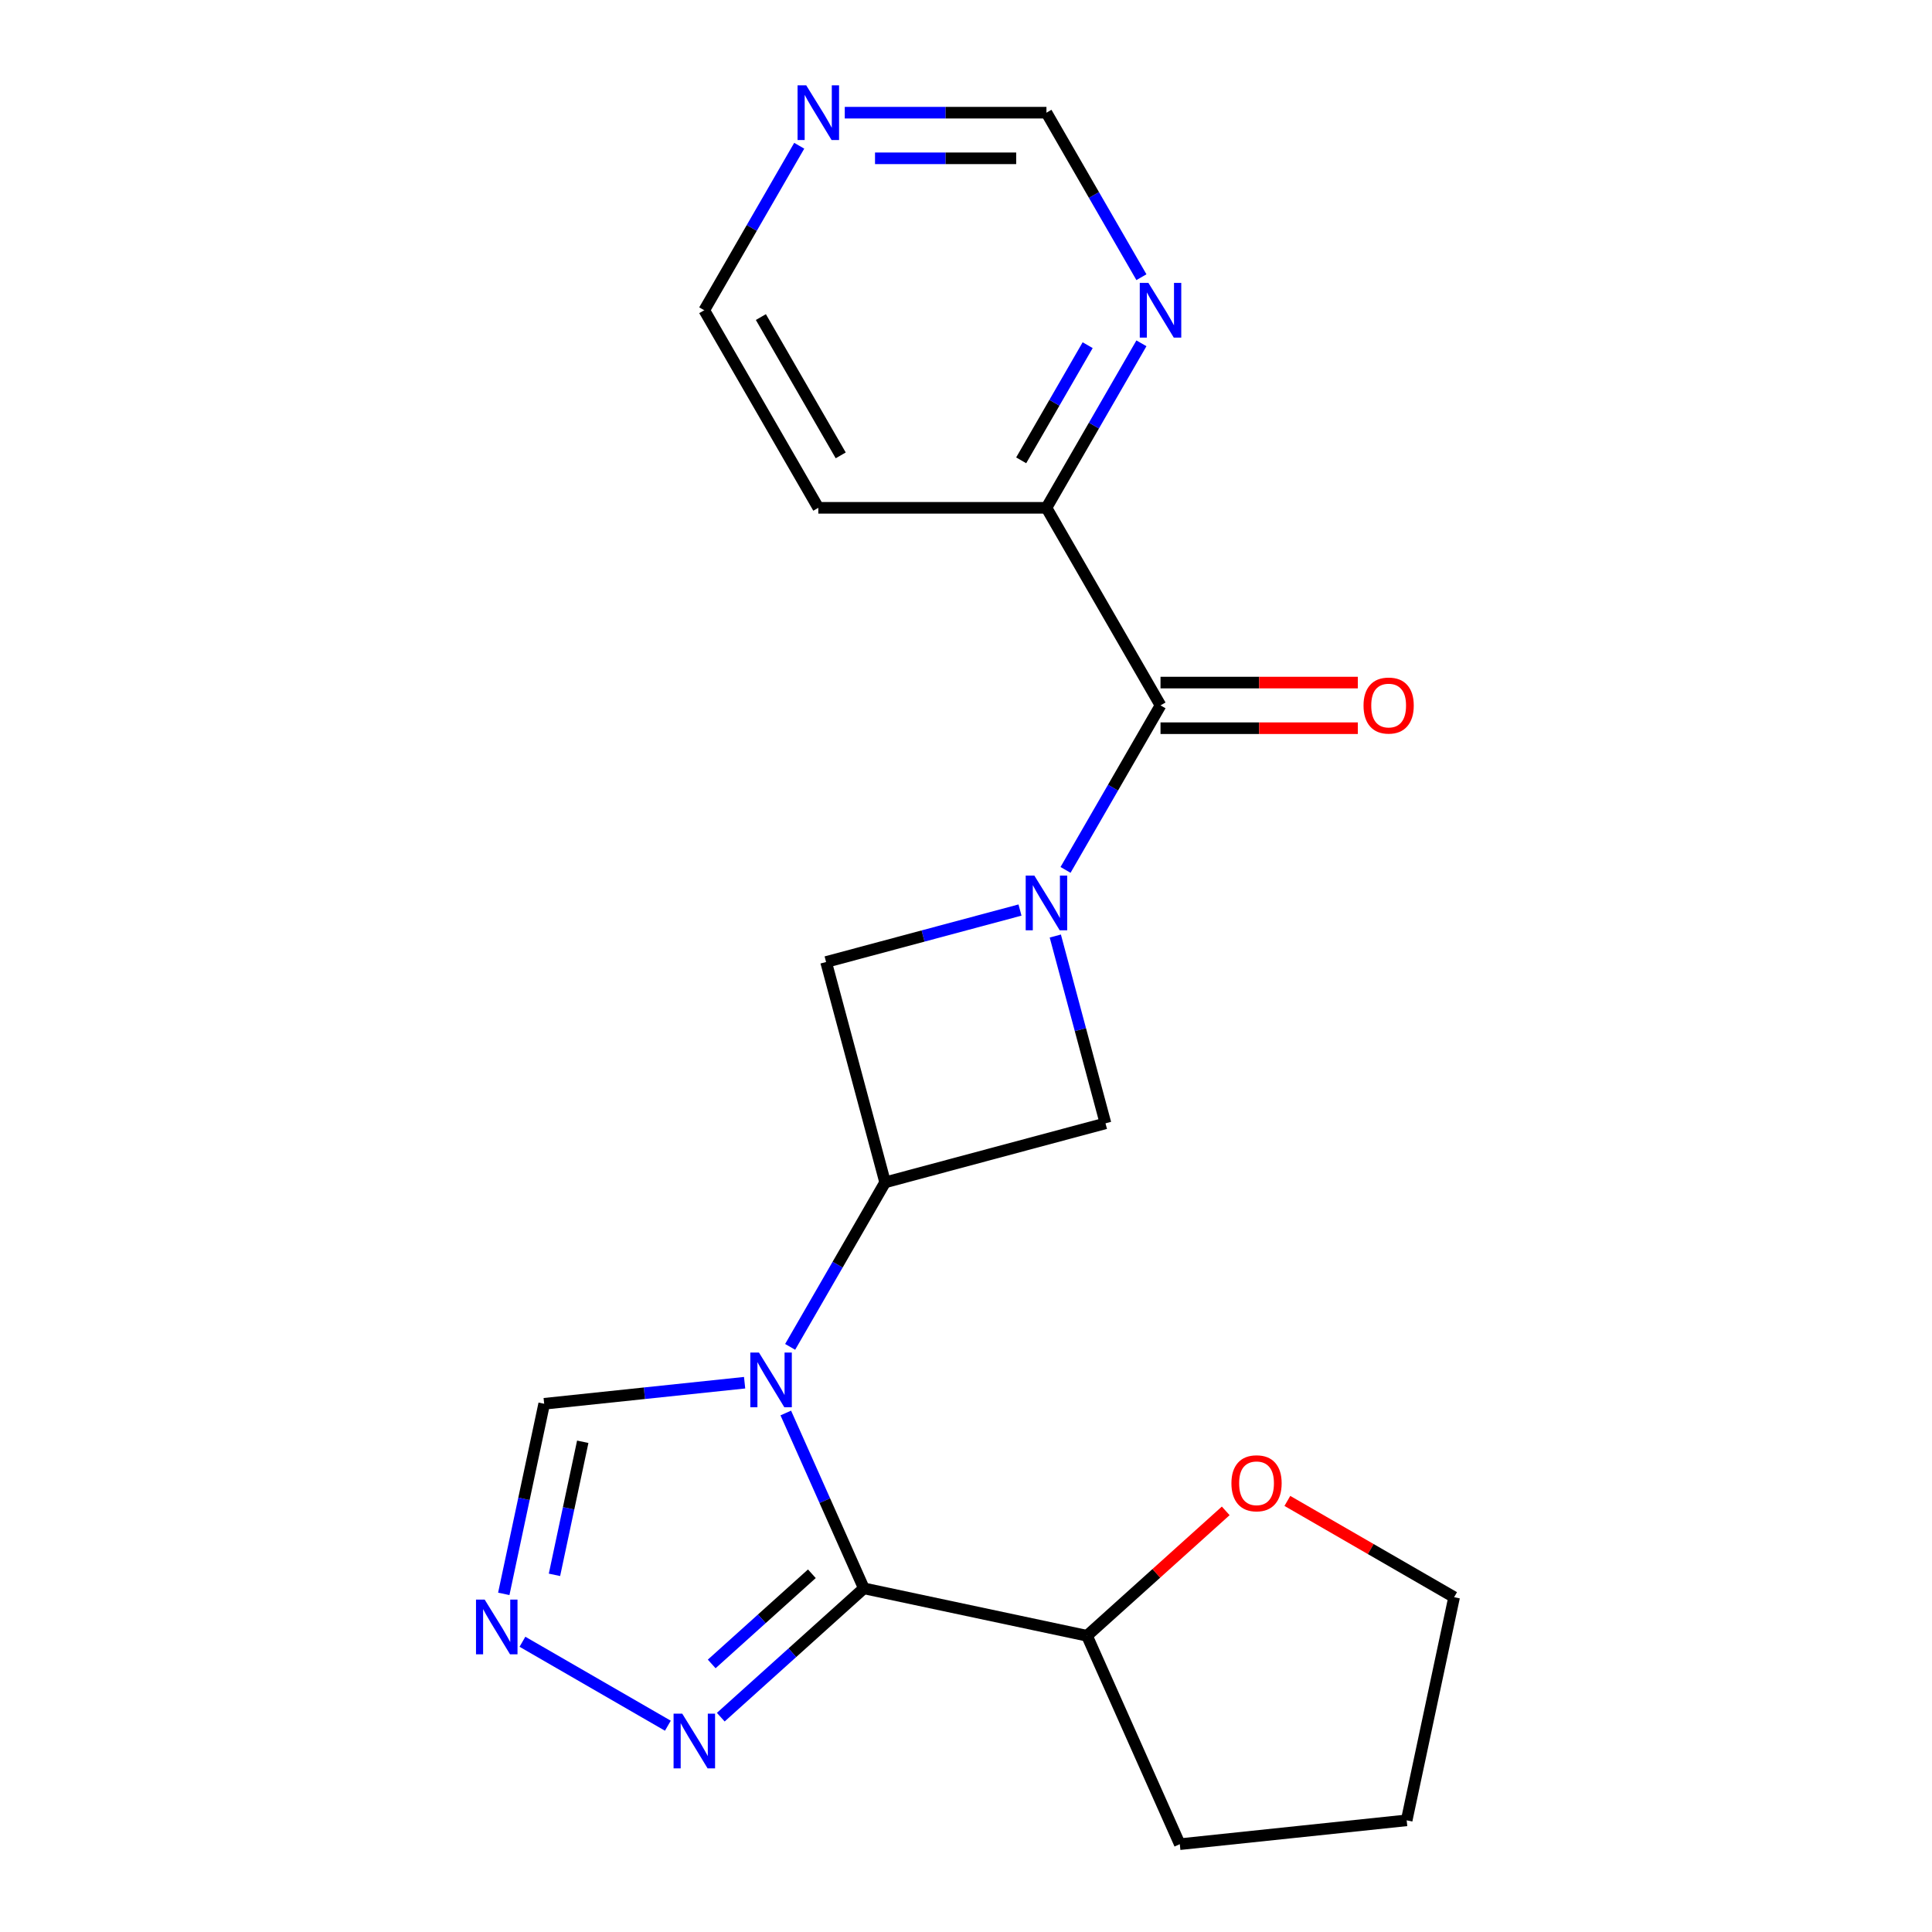 <?xml version='1.0' encoding='iso-8859-1'?>
<svg version='1.1' baseProfile='full'
              xmlns='http://www.w3.org/2000/svg'
                      xmlns:rdkit='http://www.rdkit.org/xml'
                      xmlns:xlink='http://www.w3.org/1999/xlink'
                  xml:space='preserve'
width='1000px' height='1000px' viewBox='0 0 1000 1000'>
<!-- END OF HEADER -->
<rect style='opacity:1.0;fill:#FFFFFF;stroke:none' width='1000' height='1000' x='0' y='0'> </rect>
<path class='bond-0' d='M 406.721,731.362 L 426.926,776.742' style='fill:none;fill-rule:evenodd;stroke:#0000FF;stroke-width:6px;stroke-linecap:butt;stroke-linejoin:miter;stroke-opacity:1' />
<path class='bond-0' d='M 426.926,776.742 L 447.13,822.123' style='fill:none;fill-rule:evenodd;stroke:#000000;stroke-width:6px;stroke-linecap:butt;stroke-linejoin:miter;stroke-opacity:1' />
<path class='bond-2' d='M 408.982,697.138 L 433.563,654.563' style='fill:none;fill-rule:evenodd;stroke:#0000FF;stroke-width:6px;stroke-linecap:butt;stroke-linejoin:miter;stroke-opacity:1' />
<path class='bond-2' d='M 433.563,654.563 L 458.143,611.989' style='fill:none;fill-rule:evenodd;stroke:#000000;stroke-width:6px;stroke-linecap:butt;stroke-linejoin:miter;stroke-opacity:1' />
<path class='bond-8' d='M 385.411,715.689 L 333.539,721.141' style='fill:none;fill-rule:evenodd;stroke:#0000FF;stroke-width:6px;stroke-linecap:butt;stroke-linejoin:miter;stroke-opacity:1' />
<path class='bond-8' d='M 333.539,721.141 L 281.668,726.593' style='fill:none;fill-rule:evenodd;stroke:#000000;stroke-width:6px;stroke-linecap:butt;stroke-linejoin:miter;stroke-opacity:1' />
<path class='bond-4' d='M 447.13,822.123 L 410.101,855.464' style='fill:none;fill-rule:evenodd;stroke:#000000;stroke-width:6px;stroke-linecap:butt;stroke-linejoin:miter;stroke-opacity:1' />
<path class='bond-4' d='M 410.101,855.464 L 373.071,888.806' style='fill:none;fill-rule:evenodd;stroke:#0000FF;stroke-width:6px;stroke-linecap:butt;stroke-linejoin:miter;stroke-opacity:1' />
<path class='bond-4' d='M 420.219,814.575 L 394.298,837.914' style='fill:none;fill-rule:evenodd;stroke:#000000;stroke-width:6px;stroke-linecap:butt;stroke-linejoin:miter;stroke-opacity:1' />
<path class='bond-4' d='M 394.298,837.914 L 368.378,861.253' style='fill:none;fill-rule:evenodd;stroke:#0000FF;stroke-width:6px;stroke-linecap:butt;stroke-linejoin:miter;stroke-opacity:1' />
<path class='bond-10' d='M 447.13,822.123 L 562.631,846.673' style='fill:none;fill-rule:evenodd;stroke:#000000;stroke-width:6px;stroke-linecap:butt;stroke-linejoin:miter;stroke-opacity:1' />
<path class='bond-1' d='M 527.947,471.038 L 477.764,484.485' style='fill:none;fill-rule:evenodd;stroke:#0000FF;stroke-width:6px;stroke-linecap:butt;stroke-linejoin:miter;stroke-opacity:1' />
<path class='bond-1' d='M 477.764,484.485 L 427.581,497.931' style='fill:none;fill-rule:evenodd;stroke:#000000;stroke-width:6px;stroke-linecap:butt;stroke-linejoin:miter;stroke-opacity:1' />
<path class='bond-3' d='M 551.519,450.258 L 576.099,407.683' style='fill:none;fill-rule:evenodd;stroke:#0000FF;stroke-width:6px;stroke-linecap:butt;stroke-linejoin:miter;stroke-opacity:1' />
<path class='bond-3' d='M 576.099,407.683 L 600.68,365.108' style='fill:none;fill-rule:evenodd;stroke:#000000;stroke-width:6px;stroke-linecap:butt;stroke-linejoin:miter;stroke-opacity:1' />
<path class='bond-22' d='M 546.224,484.482 L 559.212,532.954' style='fill:none;fill-rule:evenodd;stroke:#0000FF;stroke-width:6px;stroke-linecap:butt;stroke-linejoin:miter;stroke-opacity:1' />
<path class='bond-22' d='M 559.212,532.954 L 572.201,581.427' style='fill:none;fill-rule:evenodd;stroke:#000000;stroke-width:6px;stroke-linecap:butt;stroke-linejoin:miter;stroke-opacity:1' />
<path class='bond-6' d='M 458.143,611.989 L 572.201,581.427' style='fill:none;fill-rule:evenodd;stroke:#000000;stroke-width:6px;stroke-linecap:butt;stroke-linejoin:miter;stroke-opacity:1' />
<path class='bond-7' d='M 458.143,611.989 L 427.581,497.931' style='fill:none;fill-rule:evenodd;stroke:#000000;stroke-width:6px;stroke-linecap:butt;stroke-linejoin:miter;stroke-opacity:1' />
<path class='bond-9' d='M 600.68,365.108 L 541.639,262.847' style='fill:none;fill-rule:evenodd;stroke:#000000;stroke-width:6px;stroke-linecap:butt;stroke-linejoin:miter;stroke-opacity:1' />
<path class='bond-12' d='M 600.68,376.917 L 651.744,376.917' style='fill:none;fill-rule:evenodd;stroke:#000000;stroke-width:6px;stroke-linecap:butt;stroke-linejoin:miter;stroke-opacity:1' />
<path class='bond-12' d='M 651.744,376.917 L 702.809,376.917' style='fill:none;fill-rule:evenodd;stroke:#FF0000;stroke-width:6px;stroke-linecap:butt;stroke-linejoin:miter;stroke-opacity:1' />
<path class='bond-12' d='M 600.68,353.3 L 651.744,353.3' style='fill:none;fill-rule:evenodd;stroke:#000000;stroke-width:6px;stroke-linecap:butt;stroke-linejoin:miter;stroke-opacity:1' />
<path class='bond-12' d='M 651.744,353.3 L 702.809,353.3' style='fill:none;fill-rule:evenodd;stroke:#FF0000;stroke-width:6px;stroke-linecap:butt;stroke-linejoin:miter;stroke-opacity:1' />
<path class='bond-21' d='M 345.687,893.229 L 270.415,849.771' style='fill:none;fill-rule:evenodd;stroke:#0000FF;stroke-width:6px;stroke-linecap:butt;stroke-linejoin:miter;stroke-opacity:1' />
<path class='bond-5' d='M 260.755,824.982 L 271.212,775.787' style='fill:none;fill-rule:evenodd;stroke:#0000FF;stroke-width:6px;stroke-linecap:butt;stroke-linejoin:miter;stroke-opacity:1' />
<path class='bond-5' d='M 271.212,775.787 L 281.668,726.593' style='fill:none;fill-rule:evenodd;stroke:#000000;stroke-width:6px;stroke-linecap:butt;stroke-linejoin:miter;stroke-opacity:1' />
<path class='bond-5' d='M 286.992,815.133 L 294.312,780.697' style='fill:none;fill-rule:evenodd;stroke:#0000FF;stroke-width:6px;stroke-linecap:butt;stroke-linejoin:miter;stroke-opacity:1' />
<path class='bond-5' d='M 294.312,780.697 L 301.632,746.261' style='fill:none;fill-rule:evenodd;stroke:#000000;stroke-width:6px;stroke-linecap:butt;stroke-linejoin:miter;stroke-opacity:1' />
<path class='bond-11' d='M 541.639,262.847 L 566.22,220.273' style='fill:none;fill-rule:evenodd;stroke:#000000;stroke-width:6px;stroke-linecap:butt;stroke-linejoin:miter;stroke-opacity:1' />
<path class='bond-11' d='M 566.22,220.273 L 590.8,177.698' style='fill:none;fill-rule:evenodd;stroke:#0000FF;stroke-width:6px;stroke-linecap:butt;stroke-linejoin:miter;stroke-opacity:1' />
<path class='bond-11' d='M 528.561,238.267 L 545.767,208.464' style='fill:none;fill-rule:evenodd;stroke:#000000;stroke-width:6px;stroke-linecap:butt;stroke-linejoin:miter;stroke-opacity:1' />
<path class='bond-11' d='M 545.767,208.464 L 562.974,178.662' style='fill:none;fill-rule:evenodd;stroke:#0000FF;stroke-width:6px;stroke-linecap:butt;stroke-linejoin:miter;stroke-opacity:1' />
<path class='bond-16' d='M 541.639,262.847 L 423.558,262.847' style='fill:none;fill-rule:evenodd;stroke:#000000;stroke-width:6px;stroke-linecap:butt;stroke-linejoin:miter;stroke-opacity:1' />
<path class='bond-14' d='M 562.631,846.673 L 598.531,814.349' style='fill:none;fill-rule:evenodd;stroke:#000000;stroke-width:6px;stroke-linecap:butt;stroke-linejoin:miter;stroke-opacity:1' />
<path class='bond-14' d='M 598.531,814.349 L 634.431,782.025' style='fill:none;fill-rule:evenodd;stroke:#FF0000;stroke-width:6px;stroke-linecap:butt;stroke-linejoin:miter;stroke-opacity:1' />
<path class='bond-19' d='M 562.631,846.673 L 610.659,954.545' style='fill:none;fill-rule:evenodd;stroke:#000000;stroke-width:6px;stroke-linecap:butt;stroke-linejoin:miter;stroke-opacity:1' />
<path class='bond-15' d='M 590.8,143.474 L 566.22,100.899' style='fill:none;fill-rule:evenodd;stroke:#0000FF;stroke-width:6px;stroke-linecap:butt;stroke-linejoin:miter;stroke-opacity:1' />
<path class='bond-15' d='M 566.22,100.899 L 541.639,58.325' style='fill:none;fill-rule:evenodd;stroke:#000000;stroke-width:6px;stroke-linecap:butt;stroke-linejoin:miter;stroke-opacity:1' />
<path class='bond-13' d='M 413.678,75.437 L 389.098,118.011' style='fill:none;fill-rule:evenodd;stroke:#0000FF;stroke-width:6px;stroke-linecap:butt;stroke-linejoin:miter;stroke-opacity:1' />
<path class='bond-13' d='M 389.098,118.011 L 364.517,160.586' style='fill:none;fill-rule:evenodd;stroke:#000000;stroke-width:6px;stroke-linecap:butt;stroke-linejoin:miter;stroke-opacity:1' />
<path class='bond-24' d='M 437.25,58.325 L 489.445,58.325' style='fill:none;fill-rule:evenodd;stroke:#0000FF;stroke-width:6px;stroke-linecap:butt;stroke-linejoin:miter;stroke-opacity:1' />
<path class='bond-24' d='M 489.445,58.325 L 541.639,58.325' style='fill:none;fill-rule:evenodd;stroke:#000000;stroke-width:6px;stroke-linecap:butt;stroke-linejoin:miter;stroke-opacity:1' />
<path class='bond-24' d='M 452.908,81.941 L 489.445,81.941' style='fill:none;fill-rule:evenodd;stroke:#0000FF;stroke-width:6px;stroke-linecap:butt;stroke-linejoin:miter;stroke-opacity:1' />
<path class='bond-24' d='M 489.445,81.941 L 525.981,81.941' style='fill:none;fill-rule:evenodd;stroke:#000000;stroke-width:6px;stroke-linecap:butt;stroke-linejoin:miter;stroke-opacity:1' />
<path class='bond-18' d='M 666.335,776.871 L 709.489,801.787' style='fill:none;fill-rule:evenodd;stroke:#FF0000;stroke-width:6px;stroke-linecap:butt;stroke-linejoin:miter;stroke-opacity:1' />
<path class='bond-18' d='M 709.489,801.787 L 752.644,826.702' style='fill:none;fill-rule:evenodd;stroke:#000000;stroke-width:6px;stroke-linecap:butt;stroke-linejoin:miter;stroke-opacity:1' />
<path class='bond-17' d='M 423.558,262.847 L 364.517,160.586' style='fill:none;fill-rule:evenodd;stroke:#000000;stroke-width:6px;stroke-linecap:butt;stroke-linejoin:miter;stroke-opacity:1' />
<path class='bond-17' d='M 435.154,235.7 L 393.826,164.117' style='fill:none;fill-rule:evenodd;stroke:#000000;stroke-width:6px;stroke-linecap:butt;stroke-linejoin:miter;stroke-opacity:1' />
<path class='bond-23' d='M 752.644,826.702 L 728.093,942.203' style='fill:none;fill-rule:evenodd;stroke:#000000;stroke-width:6px;stroke-linecap:butt;stroke-linejoin:miter;stroke-opacity:1' />
<path class='bond-20' d='M 610.659,954.545 L 728.093,942.203' style='fill:none;fill-rule:evenodd;stroke:#000000;stroke-width:6px;stroke-linecap:butt;stroke-linejoin:miter;stroke-opacity:1' />
<path  class='atom-0' d='M 392.843 700.09
L 402.123 715.09
Q 403.043 716.57, 404.523 719.25
Q 406.003 721.93, 406.083 722.09
L 406.083 700.09
L 409.843 700.09
L 409.843 728.41
L 405.963 728.41
L 396.003 712.01
Q 394.843 710.09, 393.603 707.89
Q 392.403 705.69, 392.043 705.01
L 392.043 728.41
L 388.363 728.41
L 388.363 700.09
L 392.843 700.09
' fill='#0000FF'/>
<path  class='atom-2' d='M 535.379 453.21
L 544.659 468.21
Q 545.579 469.69, 547.059 472.37
Q 548.539 475.05, 548.619 475.21
L 548.619 453.21
L 552.379 453.21
L 552.379 481.53
L 548.499 481.53
L 538.539 465.13
Q 537.379 463.21, 536.139 461.01
Q 534.939 458.81, 534.579 458.13
L 534.579 481.53
L 530.899 481.53
L 530.899 453.21
L 535.379 453.21
' fill='#0000FF'/>
<path  class='atom-5' d='M 353.119 886.974
L 362.399 901.974
Q 363.319 903.454, 364.799 906.134
Q 366.279 908.814, 366.359 908.974
L 366.359 886.974
L 370.119 886.974
L 370.119 915.294
L 366.239 915.294
L 356.279 898.894
Q 355.119 896.974, 353.879 894.774
Q 352.679 892.574, 352.319 891.894
L 352.319 915.294
L 348.639 915.294
L 348.639 886.974
L 353.119 886.974
' fill='#0000FF'/>
<path  class='atom-6' d='M 250.858 827.934
L 260.138 842.934
Q 261.058 844.414, 262.538 847.094
Q 264.018 849.774, 264.098 849.934
L 264.098 827.934
L 267.858 827.934
L 267.858 856.254
L 263.978 856.254
L 254.018 839.854
Q 252.858 837.934, 251.618 835.734
Q 250.418 833.534, 250.058 832.854
L 250.058 856.254
L 246.378 856.254
L 246.378 827.934
L 250.858 827.934
' fill='#0000FF'/>
<path  class='atom-12' d='M 594.42 146.426
L 603.7 161.426
Q 604.62 162.906, 606.1 165.586
Q 607.58 168.266, 607.66 168.426
L 607.66 146.426
L 611.42 146.426
L 611.42 174.746
L 607.54 174.746
L 597.58 158.346
Q 596.42 156.426, 595.18 154.226
Q 593.98 152.026, 593.62 151.346
L 593.62 174.746
L 589.94 174.746
L 589.94 146.426
L 594.42 146.426
' fill='#0000FF'/>
<path  class='atom-13' d='M 705.761 365.188
Q 705.761 358.388, 709.121 354.588
Q 712.481 350.788, 718.761 350.788
Q 725.041 350.788, 728.401 354.588
Q 731.761 358.388, 731.761 365.188
Q 731.761 372.068, 728.361 375.988
Q 724.961 379.868, 718.761 379.868
Q 712.521 379.868, 709.121 375.988
Q 705.761 372.108, 705.761 365.188
M 718.761 376.668
Q 723.081 376.668, 725.401 373.788
Q 727.761 370.868, 727.761 365.188
Q 727.761 359.628, 725.401 356.828
Q 723.081 353.988, 718.761 353.988
Q 714.441 353.988, 712.081 356.788
Q 709.761 359.588, 709.761 365.188
Q 709.761 370.908, 712.081 373.788
Q 714.441 376.668, 718.761 376.668
' fill='#FF0000'/>
<path  class='atom-14' d='M 417.298 44.165
L 426.578 59.165
Q 427.498 60.645, 428.978 63.325
Q 430.458 66.005, 430.538 66.165
L 430.538 44.165
L 434.298 44.165
L 434.298 72.485
L 430.418 72.485
L 420.458 56.085
Q 419.298 54.165, 418.058 51.965
Q 416.858 49.765, 416.498 49.085
L 416.498 72.485
L 412.818 72.485
L 412.818 44.165
L 417.298 44.165
' fill='#0000FF'/>
<path  class='atom-15' d='M 637.383 767.741
Q 637.383 760.941, 640.743 757.141
Q 644.103 753.341, 650.383 753.341
Q 656.663 753.341, 660.023 757.141
Q 663.383 760.941, 663.383 767.741
Q 663.383 774.621, 659.983 778.541
Q 656.583 782.421, 650.383 782.421
Q 644.143 782.421, 640.743 778.541
Q 637.383 774.661, 637.383 767.741
M 650.383 779.221
Q 654.703 779.221, 657.023 776.341
Q 659.383 773.421, 659.383 767.741
Q 659.383 762.181, 657.023 759.381
Q 654.703 756.541, 650.383 756.541
Q 646.063 756.541, 643.703 759.341
Q 641.383 762.141, 641.383 767.741
Q 641.383 773.461, 643.703 776.341
Q 646.063 779.221, 650.383 779.221
' fill='#FF0000'/>
</svg>
